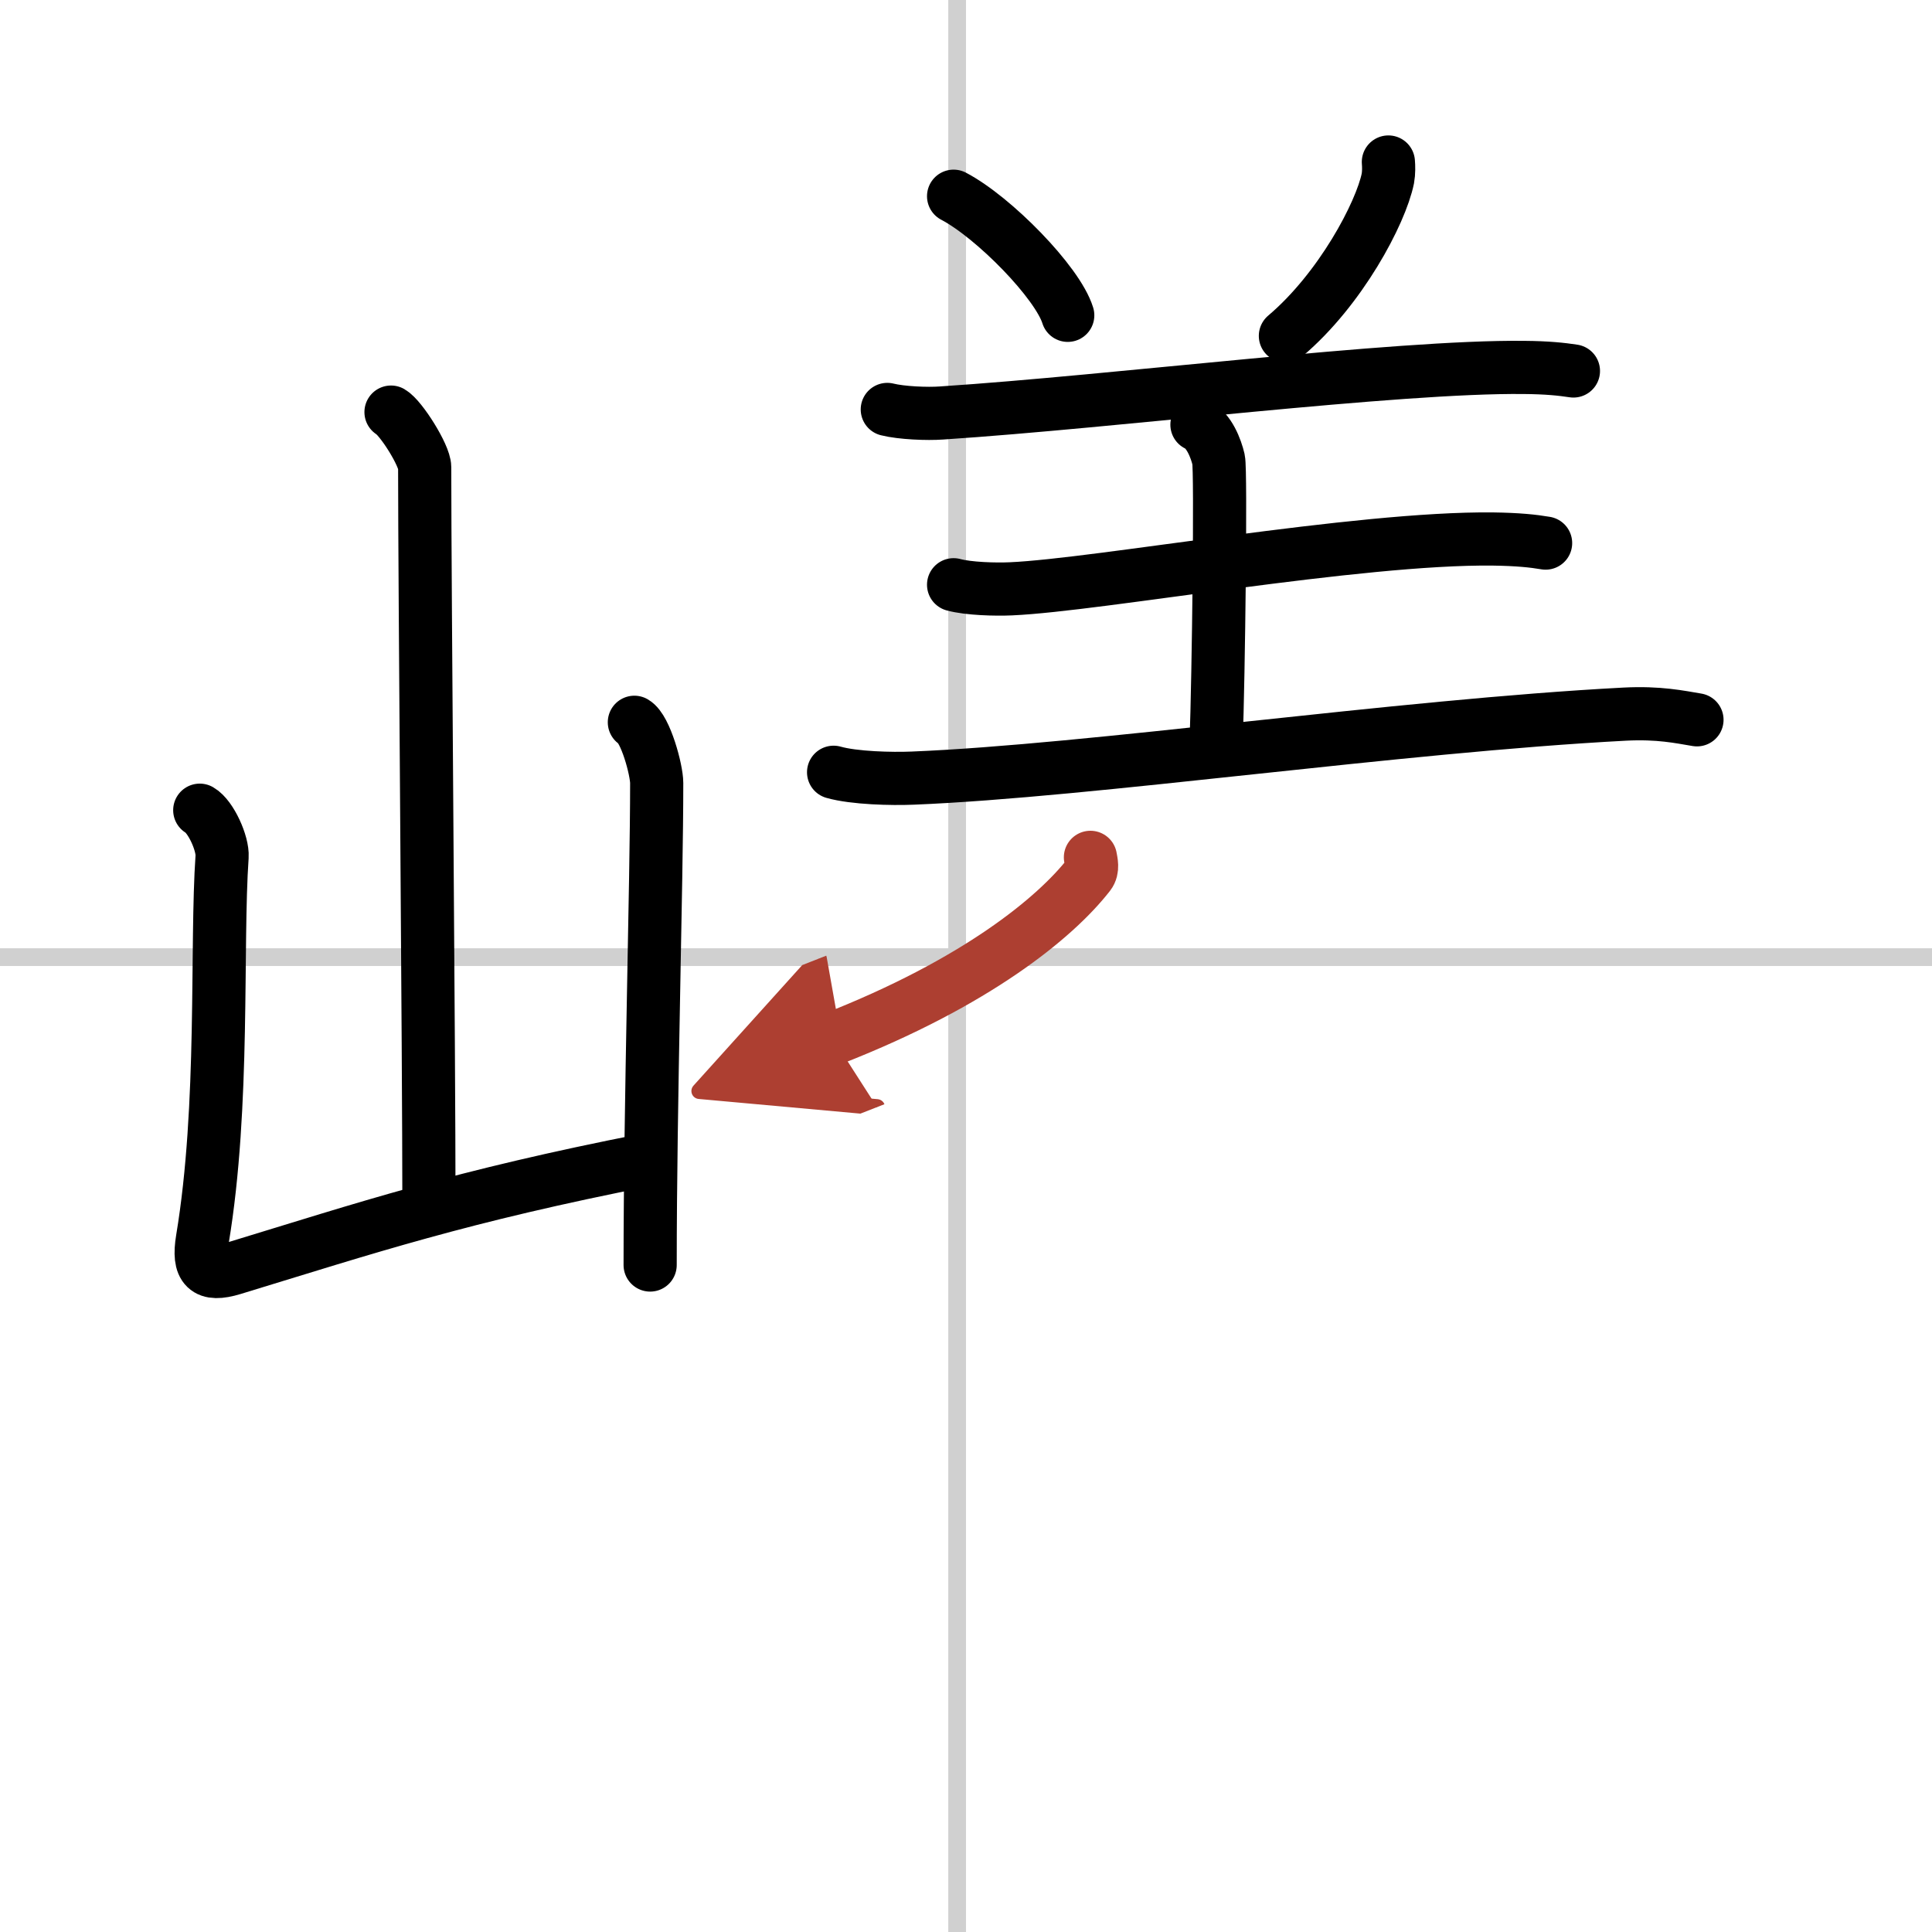 <svg width="400" height="400" viewBox="0 0 109 109" xmlns="http://www.w3.org/2000/svg"><defs><marker id="a" markerWidth="4" orient="auto" refX="1" refY="5" viewBox="0 0 10 10"><polyline points="0 0 10 5 0 10 1 5" fill="#ad3f31" stroke="#ad3f31"/></marker></defs><g fill="none" stroke="#000" stroke-linecap="round" stroke-linejoin="round" stroke-width="3"><rect width="100%" height="100%" fill="#fff" stroke="#fff"/><line x1="54" x2="54" y2="109" stroke="#d0d0d0" stroke-width="1"/><line x2="109" y1="54" y2="54" stroke="#d0d0d0" stroke-width="1"/><path d="m22.06 23.25c0.57 0.33 1.9 2.45 1.9 3.11 0 6.87 0.24 32.9 0.24 41.72"/><path d="m11.27 45.71c0.63 0.36 1.31 1.89 1.26 2.62-0.35 5.03 0.15 14.03-1.11 21.59-0.27 1.64 0.21 2.11 1.72 1.65 7.61-2.32 12.77-4.06 23.42-6.15"/><path d="m35.79 40.75c0.63 0.36 1.26 2.69 1.26 3.43 0 5.65-0.37 18.04-0.37 27.19"/><path d="m53.8 11.07c2.27 1.19 5.87 4.87 6.44 6.72"/><path d="m78.33 9.14c0.02 0.23 0.03 0.6-0.03 0.93-0.4 1.96-2.67 6.25-5.78 8.88"/><path d="m50.06 23.1c0.8 0.2 2.26 0.26 3.06 0.2 9.76-0.64 25.67-2.65 32.86-2.57 1.33 0.01 2.13 0.1 2.79 0.2"/><path d="m67.53 23.96c0.68 0.3 1.08 1.36 1.22 1.97s0 12.21-0.14 16"/><path d="m53.8 32.99c0.84 0.23 2.38 0.27 3.24 0.23 4.97-0.22 19.59-2.9 27.2-2.81 1.41 0.02 2.25 0.11 2.96 0.23"/><path d="m47.03 43.57c1.16 0.33 3.29 0.38 4.46 0.33 9.99-0.4 27.4-2.94 40.17-3.61 1.94-0.1 3.11 0.16 4.08 0.32"/><path d="m61.52 48.37c0.04 0.24 0.16 0.66-0.08 0.97-1.9 2.44-6.37 6.1-14.44 9.26" marker-end="url(#a)" stroke="#ad3f31"/></g></svg>
